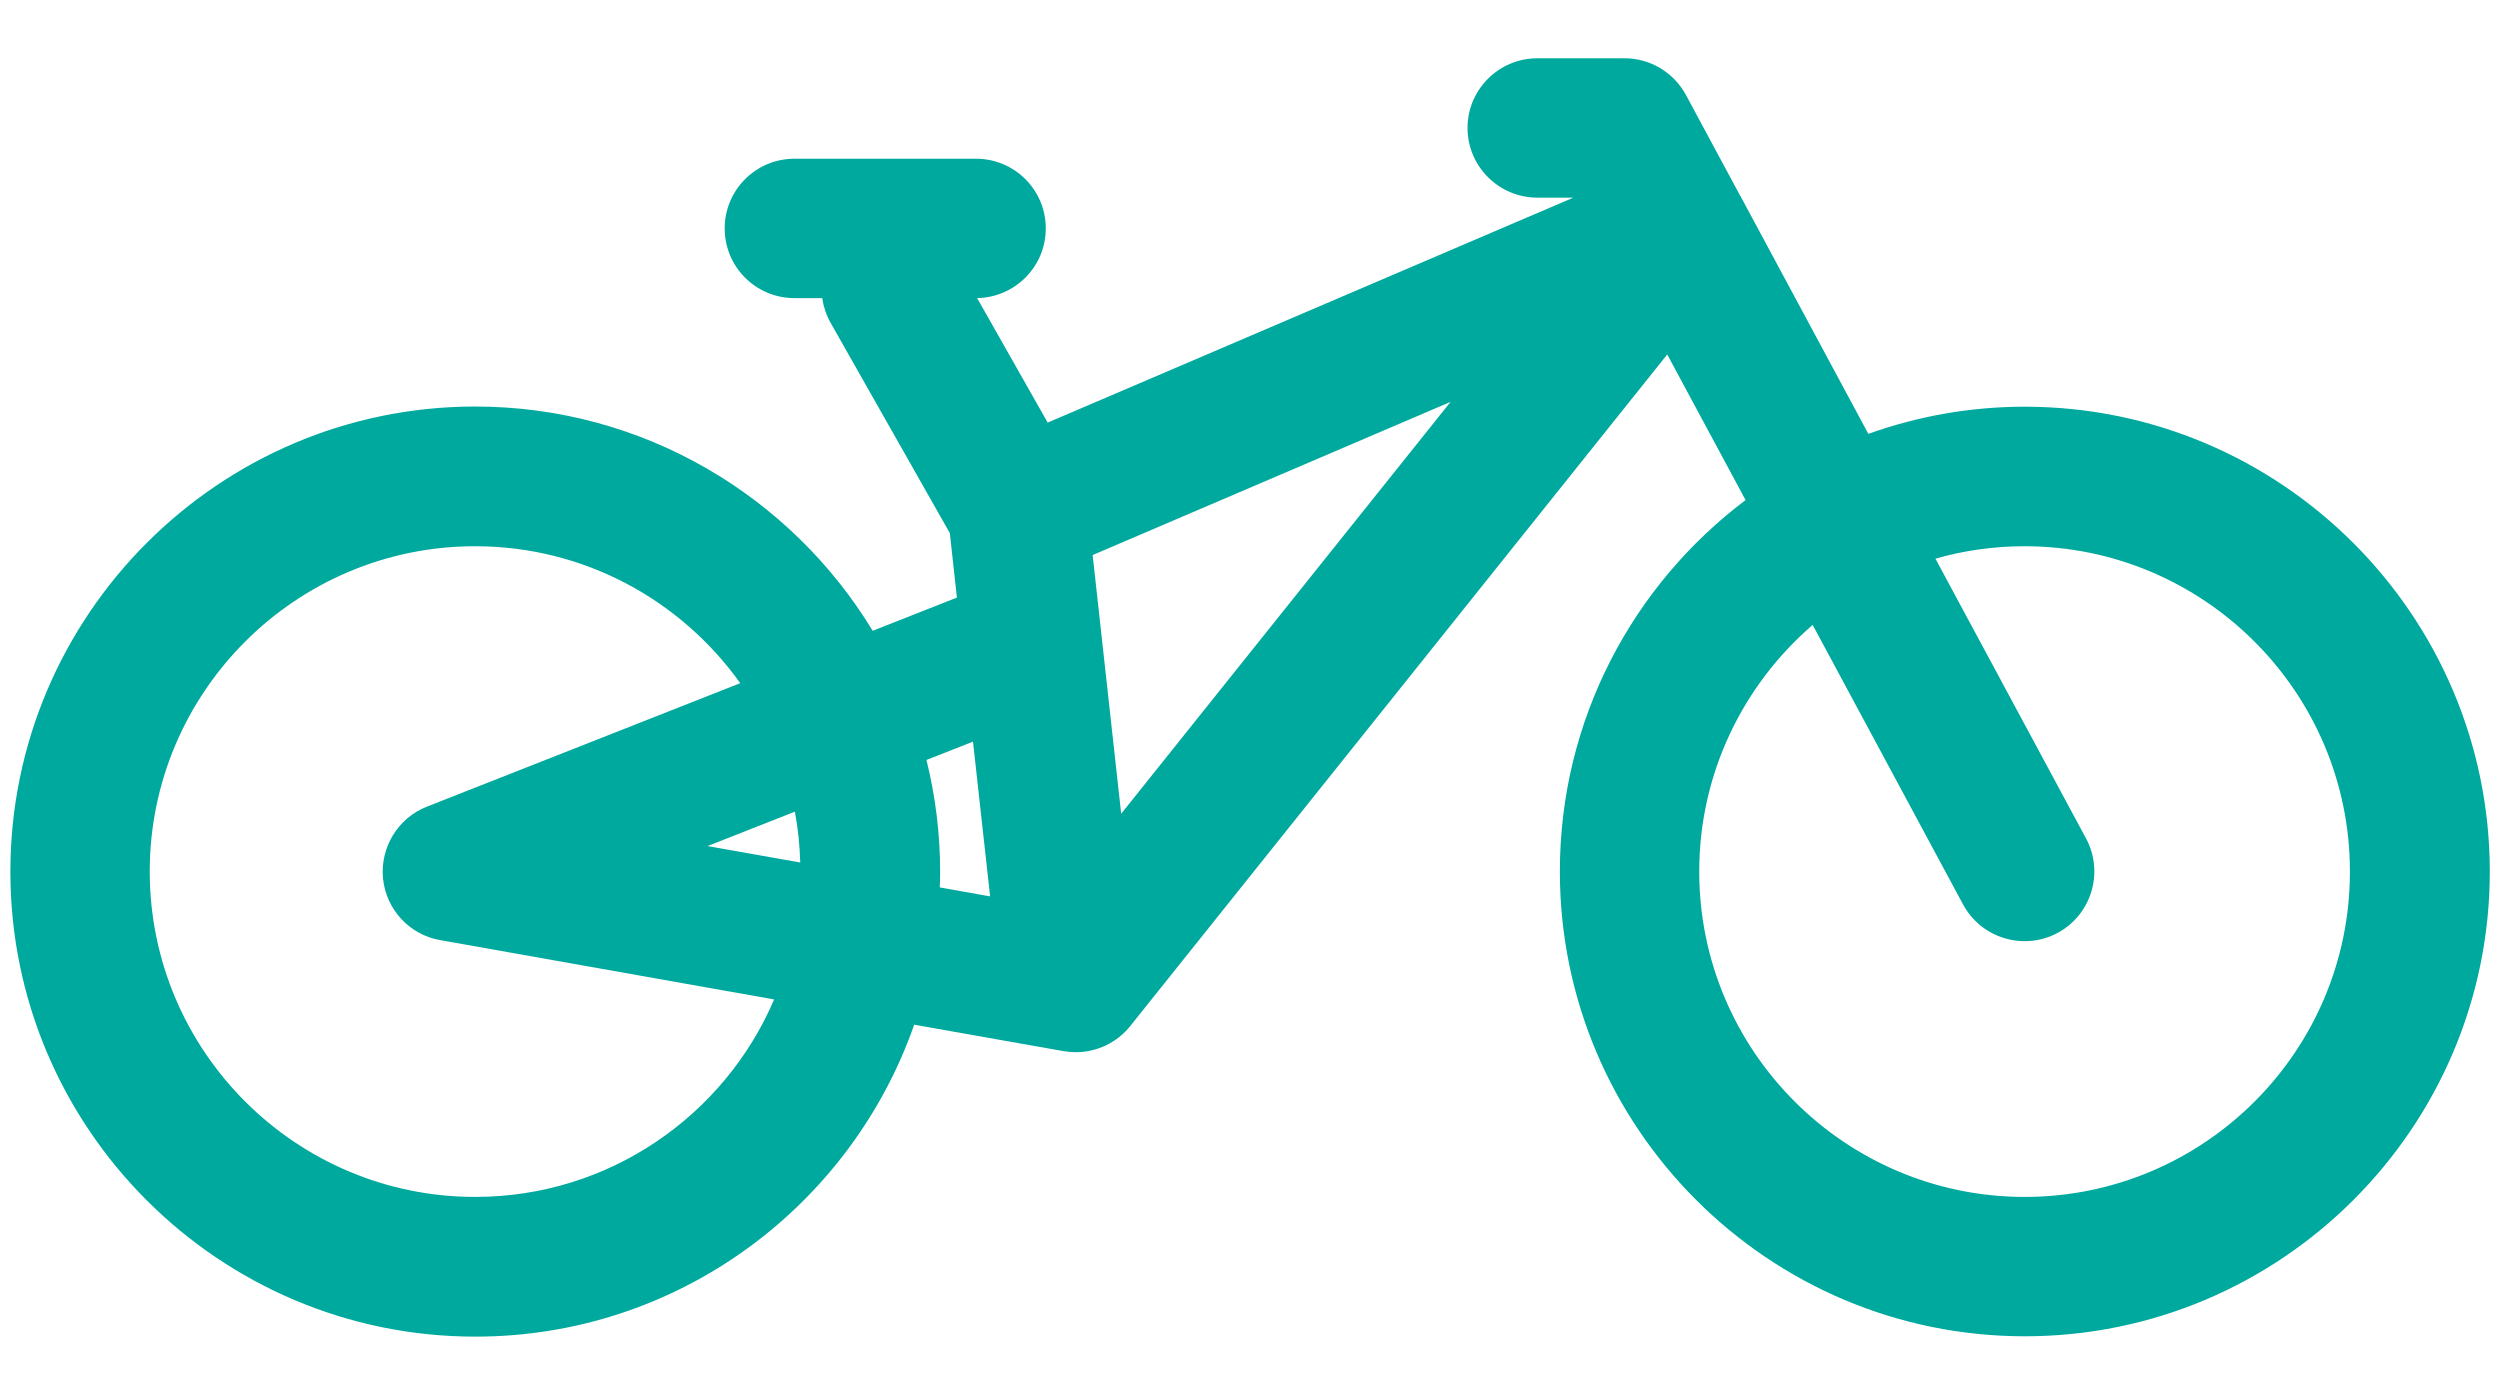 <?xml version="1.0" encoding="utf-8"?>
<!-- Generator: Adobe Illustrator 27.7.0, SVG Export Plug-In . SVG Version: 6.00 Build 0)  -->
<svg version="1.1" id="Capa_1" xmlns="http://www.w3.org/2000/svg" xmlns:xlink="http://www.w3.org/1999/xlink" x="0px" y="0px"
	 viewBox="0 0 144.58 80.33" style="enable-background:new 0 0 144.58 80.33;" xml:space="preserve">
<style type="text/css">
	.st0{fill:#00A99D;}
</style>
<g>
	<path class="st0" d="M117.09,23.52c-3.17,0-6.21,0.56-9.04,1.57l-7.39-13.74c0,0,0-0.01-0.01-0.01l-3.15-5.85
		c-0.71-1.31-2.07-2.12-3.55-2.12h-5.04c-2.23,0-4.04,1.81-4.04,4.03s1.81,4.03,4.04,4.03h2.08l-30.4,13.01l-4.08-7.2
		c2.2-0.04,3.97-1.83,3.97-4.03c0-2.23-1.81-4.03-4.03-4.03H45.94c-2.23,0-4.03,1.81-4.03,4.03c0,2.23,1.81,4.03,4.03,4.03h1.61
		c0.07,0.49,0.23,0.97,0.48,1.42l6.9,12.17l0.41,3.73l-4.87,1.92c-4.72-7.77-13.26-12.97-23-12.97C12.66,23.52,0.6,35.58,0.6,50.41
		s12.06,26.89,26.89,26.89c11.73,0,21.71-7.55,25.38-18.04l8.64,1.53c0.24,0.04,0.47,0.06,0.71,0.06c1.21,0,2.38-0.55,3.15-1.52
		L96.42,20.5l4.53,8.42c-6.52,4.91-10.74,12.71-10.74,21.48c0,14.82,12.06,26.88,26.89,26.88c14.82,0,26.89-12.06,26.89-26.88
		C143.98,35.58,131.92,23.52,117.09,23.52z M27.48,69.22c-10.38,0-18.82-8.44-18.82-18.82c0-10.37,8.44-18.81,18.82-18.81
		c6.32,0,11.91,3.13,15.33,7.92l-18.12,7.14c-1.68,0.66-2.71,2.36-2.54,4.15c0.18,1.8,1.53,3.26,3.31,3.57l19.31,3.43
		C41.9,64.51,35.23,69.22,27.48,69.22z M45.97,46.94c0.18,0.96,0.28,1.94,0.31,2.94l-5.36-0.95L45.97,46.94z M53.58,43.95l2.69-1.06
		l0.99,8.95l-2.91-0.52c0.01-0.31,0.02-0.6,0.02-0.91C54.37,48.18,54.09,46.02,53.58,43.95z M64.84,47.06l-1.65-14.96l20.7-8.86
		L64.84,47.06z M117.09,69.22c-10.38,0-18.82-8.44-18.82-18.82c0-5.69,2.55-10.8,6.56-14.26l8.7,16.17
		c0.73,1.35,2.12,2.12,3.56,2.12c0.65,0,1.3-0.15,1.91-0.48c1.96-1.06,2.69-3.5,1.64-5.46l-8.71-16.18
		c1.64-0.47,3.37-0.72,5.15-0.72c10.38,0,18.82,8.44,18.82,18.81C135.91,60.78,127.47,69.22,117.09,69.22z"/>
</g>
</svg>
